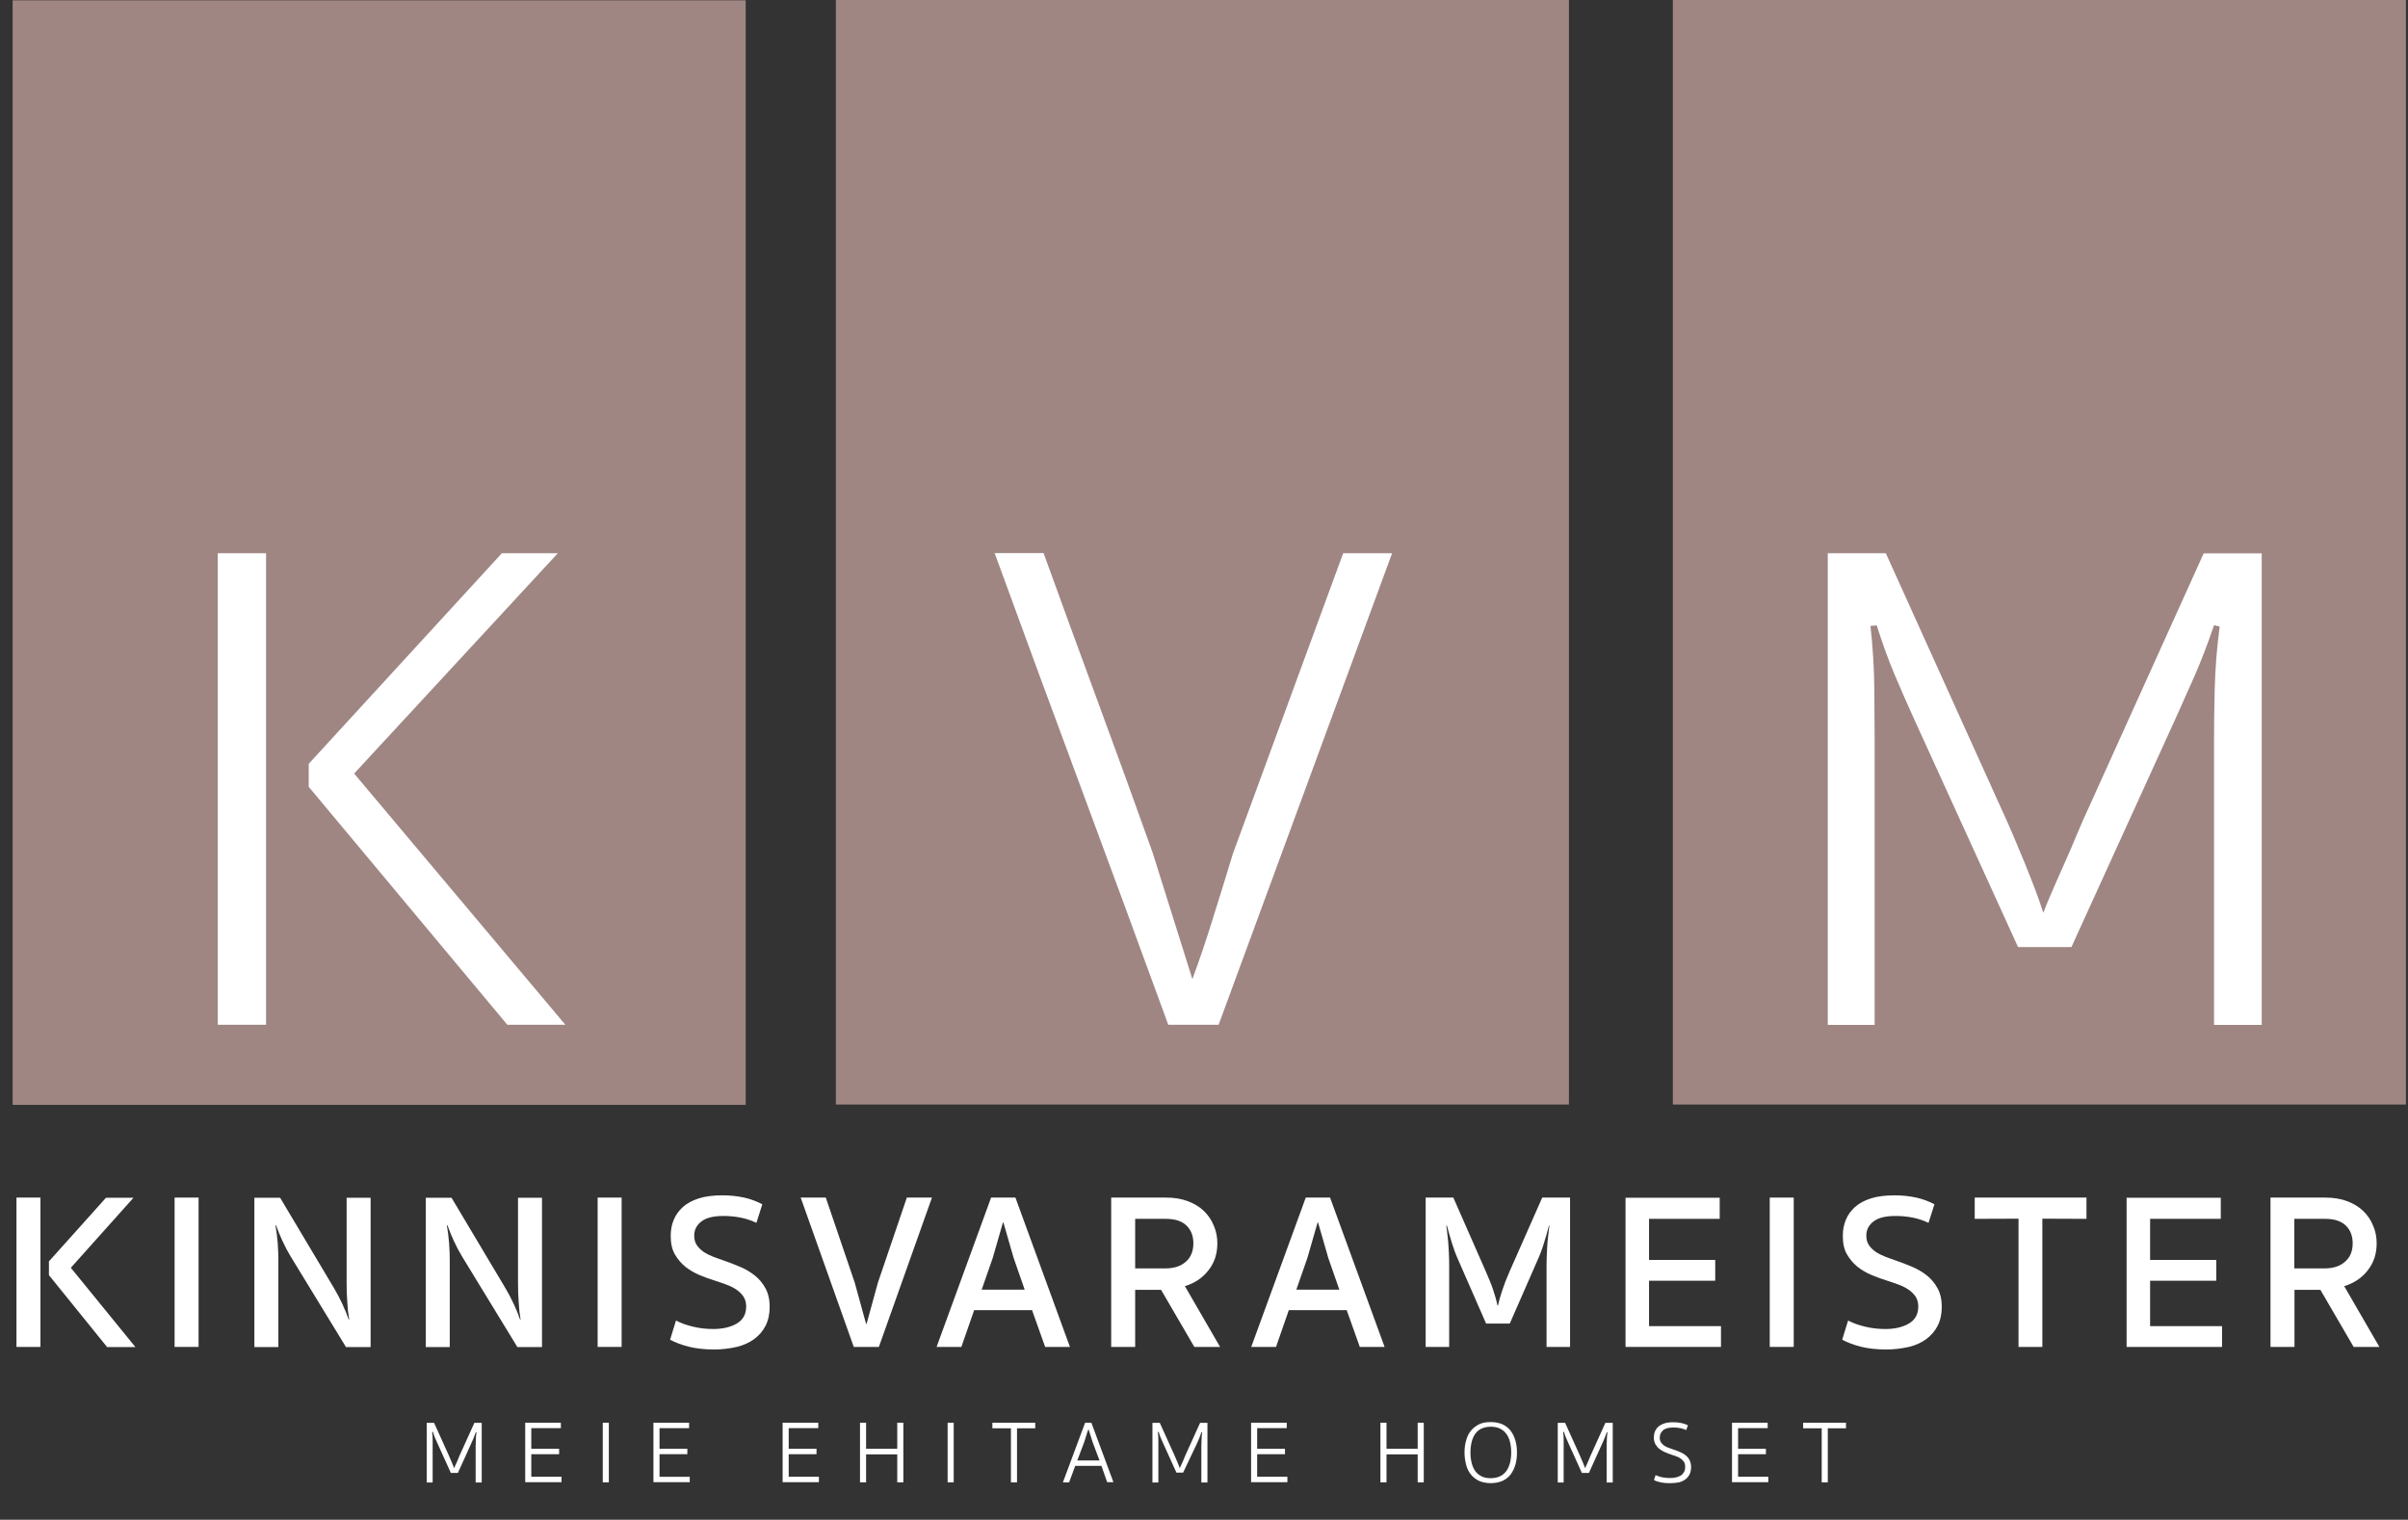 <?xml version="1.0" encoding="utf-8"?>
<!-- Generator: Adobe Illustrator 24.0.2, SVG Export Plug-In . SVG Version: 6.00 Build 0)  -->
<svg version="1.1" id="Layer_1" xmlns="http://www.w3.org/2000/svg" xmlns:xlink="http://www.w3.org/1999/xlink" x="0px" y="0px"
	 viewBox="0 0 1506.1 950.5" style="enable-background:new 0 0 1506.1 950.5;" xml:space="preserve">
<rect x="0" y="0" width="1506.1" height="950.5" fill="#333333" stroke="none"/>
<style type="text/css">
	.st0{enable-background:new    ;}
	.st1{fill:#FFFFFF;}
	.st2{fill:#9F8683;}
</style>
<title>Asset 4</title>
<g id="Layer_2_1_">
	<g id="Layer_1-2">
		<g class="st0">
			<path class="st1" d="M25.3,842.4h-15v-93.4h15V842.4z M44.3,792.9l40.4,49.6H67l-36.4-45v-8.6l35.7-39.8h17.2L44.3,792.9z"/>
			<path class="st1" d="M124.2,842.4h-15v-93.4h15V842.4z"/>
			<path class="st1" d="M216.8,749.1h15v93.4h-15.4l-34.5-56.5c-1.9-3.1-3.7-6.5-5.3-10c-1.6-3.5-2.9-6.7-3.9-9.6h-0.4
				c0.6,3.5,1.1,7.2,1.4,11.2c0.3,3.9,0.4,7.6,0.4,11v53.9h-15v-93.4h16.1l33.8,56.7c1.8,3.1,3.6,6.4,5.2,9.9
				c1.6,3.5,2.9,6.7,3.9,9.6h0.3c-0.6-3.5-1-7.2-1.2-11.2c-0.3-3.9-0.4-7.6-0.4-11.2V749.1z"/>
			<path class="st1" d="M324,749.1h15v93.4h-15.4l-34.5-56.5c-1.9-3.1-3.7-6.5-5.3-10c-1.6-3.5-2.9-6.7-3.9-9.6h-0.4
				c0.6,3.5,1.1,7.2,1.4,11.2c0.3,3.9,0.4,7.6,0.4,11v53.9h-15v-93.4h16.1l33.8,56.7c1.8,3.1,3.6,6.4,5.2,9.9
				c1.6,3.5,2.9,6.7,3.9,9.6h0.3c-0.6-3.5-1-7.2-1.2-11.2c-0.3-3.9-0.4-7.6-0.4-11.2V749.1z"/>
			<path class="st1" d="M388.8,842.4h-15v-93.4h15V842.4z"/>
		</g>
		<g class="st0">
			<path class="st1" d="M446.7,844c-6.1,0-11.4-0.6-15.8-1.7s-8.4-2.6-11.8-4.4l3.7-12c3,1.6,6.4,2.8,10.5,3.8s8.2,1.5,12.7,1.5
				c5.9,0,10.8-1.1,14.8-3.4c3.9-2.3,5.9-5.8,5.9-10.7c0-2.4-0.6-4.5-1.7-6.2c-1.2-1.7-2.7-3.2-4.5-4.4c-1.8-1.2-4-2.3-6.5-3.2
				c-2.5-0.9-5-1.8-7.6-2.6c-2.9-0.9-5.9-2-9-3.3c-3.1-1.3-6-3-8.7-5.1c-2.6-2.1-4.8-4.7-6.6-7.8c-1.8-3.1-2.6-6.9-2.6-11.6
				c0-3.6,0.6-6.9,1.9-10c1.2-3,3.2-5.7,5.7-8c2.6-2.3,5.9-4.1,10-5.4c4.1-1.3,9-1.9,14.7-1.9c5,0,9.5,0.5,13.6,1.4
				c4.1,0.9,7.8,2.3,11.4,4.2l-3.7,11.6c-3.1-1.5-6.5-2.6-10-3.3c-3.6-0.7-7.1-1-10.6-1c-6.4,0-11,1.2-13.9,3.5
				c-2.9,2.3-4.4,5.2-4.4,8.7c0,2.4,0.5,4.4,1.6,6c1.1,1.6,2.5,3,4.2,4.2c1.8,1.2,3.8,2.2,6.1,3.1c2.3,0.9,4.7,1.7,7.2,2.6
				c3.2,1.1,6.5,2.4,9.8,3.8c3.3,1.4,6.3,3.2,9.1,5.4c2.7,2.2,4.9,4.8,6.6,8c1.7,3.1,2.6,7,2.6,11.5c0,4.6-0.9,8.6-2.6,11.9
				c-1.7,3.3-4.1,6.1-7.1,8.3c-3,2.2-6.7,3.9-10.9,4.9C456.3,843.4,451.7,844,446.7,844z"/>
		</g>
		<g class="st0">
			<path class="st1" d="M534,842.4l-33.2-93.4h15.7l18.1,53.2l7.1,25.8h0.3l7.1-25.8l18.1-53.2h15.7l-33.2,93.4H534z"/>
		</g>
		<g class="st0">
			<path class="st1" d="M669.2,842.4h-15.5l-8.2-23h-36.2l-8,23h-15.5l34.1-93.4h15.2L669.2,842.4z M634,786.8l-6.4-22.2h-0.3
				l-6.4,22.2l-6.9,19.8h26.9L634,786.8z"/>
			<path class="st1" d="M761.4,777.6c0,6.5-1.8,12.1-5.5,16.8c-3.7,4.8-8.6,8.1-14.8,10l22,38H747l-20.8-35.7H710v35.7h-15v-93.4
				h34.2c5.1,0,9.6,0.7,13.6,2.2c4,1.5,7.4,3.5,10.1,6.1c2.7,2.6,4.8,5.6,6.2,9.1C760.7,769.9,761.4,773.7,761.4,777.6z
				 M746.4,777.6c0-4.6-1.4-8.3-4.3-11.1c-2.9-2.8-7.2-4.2-12.9-4.2H710v31h18.8c5.5,0,9.9-1.4,13-4.3
				C744.9,786.3,746.4,782.4,746.4,777.6z"/>
			<path class="st1" d="M866,842.4h-15.5l-8.2-23h-36.2l-8,23h-15.5l34.1-93.4h15.2L866,842.4z M830.8,786.8l-6.4-22.2h-0.3
				l-6.4,22.2l-6.9,19.8h26.9L830.8,786.8z"/>
			<path class="st1" d="M929.5,827.8l-17.3-39.5c-1.6-3.5-2.9-7-4-10.6c-1.1-3.6-2.2-7.3-3.2-11.1h-0.4c0.3,2.1,0.6,4.3,0.8,6.6
				c0.3,2.3,0.5,4.6,0.6,6.8c0.1,2.2,0.3,4.3,0.3,6.2c0.1,1.9,0.1,3.6,0.1,5v51.2h-14.7v-93.4h17.3l20.4,46.4
				c1.8,4.1,3.4,7.9,4.6,11.6c1.2,3.6,2.1,6.8,2.6,9.5h0.3c0.6-2.7,1.5-5.8,2.7-9.5c1.2-3.6,2.7-7.5,4.5-11.6l20.5-46.4H982v93.4
				h-14.7v-51.2c0-1.4,0-3,0.1-5c0.1-1.9,0.2-4,0.3-6.2c0.1-2.2,0.3-4.5,0.6-6.8c0.2-2.3,0.5-4.5,0.8-6.6h-0.3
				c-1,3.9-2.1,7.6-3.2,11.1c-1.1,3.6-2.4,7.1-4,10.6l-17.3,39.5H929.5z"/>
			<path class="st1" d="M1016.7,749.1h58.9v13.2h-44.2V788h41.4v13h-41.4v28.4h45v13h-59.7V749.1z"/>
			<path class="st1" d="M1121.9,842.4h-15v-93.4h15V842.4z"/>
			<path class="st1" d="M1179.8,844c-6.1,0-11.4-0.6-15.8-1.7s-8.4-2.6-11.8-4.4l3.7-12c3,1.6,6.4,2.8,10.5,3.8s8.2,1.5,12.7,1.5
				c5.9,0,10.8-1.1,14.8-3.4c3.9-2.3,5.9-5.8,5.9-10.7c0-2.4-0.6-4.5-1.7-6.2c-1.2-1.7-2.7-3.2-4.5-4.4c-1.8-1.2-4-2.3-6.5-3.2
				c-2.5-0.9-5-1.8-7.6-2.6c-2.9-0.9-5.9-2-9-3.3c-3.1-1.3-6-3-8.7-5.1c-2.6-2.1-4.8-4.7-6.6-7.8c-1.8-3.1-2.6-6.9-2.6-11.6
				c0-3.6,0.6-6.9,1.9-10c1.2-3,3.2-5.7,5.7-8c2.6-2.3,5.9-4.1,10-5.4c4.1-1.3,9-1.9,14.7-1.9c5,0,9.5,0.5,13.6,1.4
				c4.1,0.9,7.8,2.3,11.4,4.2l-3.7,11.6c-3.1-1.5-6.5-2.6-10-3.3c-3.6-0.7-7.1-1-10.6-1c-6.4,0-11,1.2-13.9,3.5
				c-2.9,2.3-4.4,5.2-4.4,8.7c0,2.4,0.5,4.4,1.6,6c1.1,1.6,2.5,3,4.2,4.2c1.8,1.2,3.8,2.2,6.1,3.1c2.3,0.9,4.7,1.7,7.2,2.6
				c3.2,1.1,6.5,2.4,9.8,3.8c3.3,1.4,6.3,3.2,9.1,5.4c2.7,2.2,4.9,4.8,6.6,8c1.7,3.1,2.6,7,2.6,11.5c0,4.6-0.9,8.6-2.6,11.9
				c-1.7,3.3-4.1,6.1-7.1,8.3c-3,2.2-6.7,3.9-10.9,4.9C1189.4,843.4,1184.8,844,1179.8,844z"/>
			<path class="st1" d="M1277.5,842.4h-15v-80.2l-27.4,0.1v-13.3h69.9v13.3l-27.6-0.1V842.4z"/>
			<path class="st1" d="M1330.1,749.1h58.9v13.2h-44.2V788h41.4v13h-41.4v28.4h45v13h-59.7V749.1z"/>
			<path class="st1" d="M1486.5,777.6c0,6.5-1.8,12.1-5.5,16.8c-3.7,4.8-8.6,8.1-14.8,10l22,38h-16.1l-20.8-35.7h-16.2v35.7h-15
				v-93.4h34.2c5.1,0,9.6,0.7,13.6,2.2c4,1.5,7.4,3.5,10.1,6.1c2.7,2.6,4.8,5.6,6.2,9.1C1485.8,769.9,1486.5,773.7,1486.5,777.6z
				 M1471.5,777.6c0-4.6-1.4-8.3-4.3-11.1c-2.9-2.8-7.2-4.2-12.9-4.2h-19.3v31h18.8c5.5,0,9.9-1.4,13-4.3
				C1470,786.3,1471.5,782.4,1471.5,777.6z"/>
		</g>
		<rect x="7.9" y="0.2" class="st2" width="458.5" height="690.8"/>
		<rect x="522.8" y="0" class="st2" width="458.5" height="690.8"/>
		<rect x="1046.3" y="0" class="st2" width="458.5" height="690.8"/>
		<g class="st0">
			<path class="st1" d="M166.4,640.9h-30.2V346h30.2V640.9z M221.5,483.8l132.1,157.1h-36.3L193.1,492.1v-14.4L313.9,346h35
				L221.5,483.8z"/>
		</g>
		<g class="st0">
			<path class="st1" d="M1262.2,592.3L1197,449.3c-4.1-9-8-18-11.8-26.9c-3.8-8.9-7.6-19.3-11.4-31.3l-3.9,0.4
				c1.5,13.7,2.3,26.8,2.4,39.4c0.1,12.5,0.2,22.5,0.2,29.8v180.3h-29.3V346h36.3l71.8,158.8c2.3,5,4.8,10.5,7.4,16.6
				c2.6,6.1,5.2,12.3,7.7,18.4c2.5,6.1,4.7,11.9,6.8,17.3c2,5.4,3.6,10,4.8,13.8c1.2-3.2,2.9-7.5,5.3-12.9
				c2.3-5.4,4.9-11.2,7.7-17.5c2.8-6.3,5.5-12.5,8.1-18.8c2.6-6.3,5.1-11.9,7.4-16.8l71.8-158.8h36.3v294.9h-29.8V460.6
				c0-7.3,0.1-17.1,0.4-29.5c0.3-12.4,1.3-25.4,3.1-39.2l-3.5-0.9c-4.1,12-8.1,22.4-12,31.3c-3.9,8.9-8,17.9-12,26.9l-65.2,143.1
				H1262.2z"/>
		</g>
		<g class="st0">
			<path class="st1" d="M840.1,346h30.6L762.2,640.9h-31.5c-18.1-49.6-36.2-98.7-54.3-147.5c-18.1-48.7-36.2-97.9-54.3-147.5h30.6
				c11.1,30.6,22.5,61.9,34.3,93.9s23.1,63.1,33.9,93.4l24.9,79.2c4.4-12,8.8-24.9,13.1-38.9c4.4-14,8.5-27.3,12.3-39.8L840.1,346z"
				/>
		</g>
		<g class="st0">
			<path class="st1" d="M281.9,921l-8.2-18.1c-0.5-1.1-1-2.3-1.5-3.4c-0.5-1.1-1-2.4-1.4-4l-0.5,0.1c0.2,1.7,0.3,3.4,0.3,5
				c0,1.6,0,2.8,0,3.8v22.8h-3.7v-37.3h4.6l9.1,20.1c0.3,0.6,0.6,1.3,0.9,2.1c0.3,0.8,0.7,1.5,1,2.3c0.3,0.8,0.6,1.5,0.9,2.2
				c0.3,0.7,0.5,1.3,0.6,1.7c0.1-0.4,0.4-0.9,0.7-1.6c0.3-0.7,0.6-1.4,1-2.2c0.4-0.8,0.7-1.6,1-2.4c0.3-0.8,0.6-1.5,0.9-2.1
				l9.1-20.1h4.6v37.3h-3.8v-22.8c0-0.9,0-2.2,0.1-3.7c0-1.6,0.2-3.2,0.4-4.9l-0.4-0.1c-0.5,1.5-1,2.8-1.5,4c-0.5,1.1-1,2.3-1.5,3.4
				l-8.2,18.1H281.9z"/>
			<path class="st1" d="M328.5,889.8h22.3v3.4h-18.5v12.9h17.4v3.4h-17.4v14.1h18.9v3.4h-22.7V889.8z"/>
			<path class="st1" d="M380.9,927.1H377v-37.3h3.8V927.1z"/>
			<path class="st1" d="M408.6,889.8H431v3.4h-18.5v12.9h17.4v3.4h-17.4v14.1h18.9v3.4h-22.7V889.8z"/>
			<path class="st1" d="M489.5,889.8h22.3v3.4h-18.5v12.9h17.4v3.4h-17.4v14.1h18.9v3.4h-22.7V889.8z"/>
			<path class="st1" d="M561.2,909.6h-19.5v17.5h-3.8v-37.3h3.8v16.3h19.5v-16.3h3.8v37.3h-3.8V909.6z"/>
			<path class="st1" d="M596.5,927.1h-3.8v-37.3h3.8V927.1z"/>
		</g>
		<g class="st0">
			<path class="st1" d="M636.1,893.3v33.8h-3.8v-33.8c-1.9,0-3.8,0-5.8,0c-2,0-3.9,0-5.8,0v-3.5h26.8v3.5L636.1,893.3z"/>
		</g>
		<g class="st0">
			<path class="st1" d="M688.9,916.8h-16.4l-3.8,10.3h-3.9l13.9-37.3h3.9c2.3,6.3,4.6,12.5,6.9,18.6c2.3,6.2,4.6,12.4,6.9,18.6h-3.9
				L688.9,916.8z M673.8,913.4h13.9l-4.3-11.4c-0.4-1.3-0.8-2.7-1.3-4.1c-0.5-1.5-0.9-2.8-1.3-4.1c-0.5,1.2-1,2.6-1.4,4.1
				c-0.5,1.5-0.9,2.9-1.3,4.1L673.8,913.4z"/>
			<path class="st1" d="M735.8,921l-8.2-18.1c-0.5-1.1-1-2.3-1.5-3.4c-0.5-1.1-1-2.4-1.4-4l-0.5,0.1c0.2,1.7,0.3,3.4,0.3,5
				c0,1.6,0,2.8,0,3.8v22.8h-3.7v-37.3h4.6l9.1,20.1c0.3,0.6,0.6,1.3,0.9,2.1c0.3,0.8,0.7,1.5,1,2.3c0.3,0.8,0.6,1.5,0.9,2.2
				c0.3,0.7,0.5,1.3,0.6,1.7c0.1-0.4,0.4-0.9,0.7-1.6c0.3-0.7,0.6-1.4,1-2.2c0.4-0.8,0.7-1.6,1-2.4c0.3-0.8,0.6-1.5,0.9-2.1
				l9.1-20.1h4.6v37.3h-3.8v-22.8c0-0.9,0-2.2,0.1-3.7c0-1.6,0.2-3.2,0.4-4.9l-0.4-0.1c-0.5,1.5-1,2.8-1.5,4c-0.5,1.1-1,2.3-1.5,3.4
				L740,921H735.8z"/>
			<path class="st1" d="M782.5,889.8h22.3v3.4h-18.5v12.9h17.4v3.4h-17.4v14.1h18.9v3.4h-22.7V889.8z"/>
			<path class="st1" d="M886.7,909.6h-19.5v17.5h-3.8v-37.3h3.8v16.3h19.5v-16.3h3.8v37.3h-3.8V909.6z"/>
			<path class="st1" d="M932.4,927.6c-2.8,0-5.3-0.5-7.3-1.4c-2-1-3.8-2.3-5.1-4c-1.4-1.7-2.4-3.7-3-6.1c-0.6-2.3-1-4.9-1-7.6
				s0.3-5.3,1-7.6c0.6-2.3,1.6-4.4,3-6.1c1.4-1.7,3.1-3,5.1-4c2-1,4.5-1.4,7.3-1.4c2.8,0,5.2,0.5,7.3,1.4c2.1,1,3.8,2.3,5.1,4
				c1.3,1.7,2.3,3.7,3,6.1c0.7,2.3,1,4.9,1,7.6s-0.3,5.3-1,7.6c-0.7,2.3-1.7,4.4-3,6.1c-1.3,1.7-3.1,3.1-5.1,4
				C937.6,927.1,935.2,927.6,932.4,927.6z M932.4,924.5c2.1,0,4-0.4,5.6-1.1c1.6-0.7,2.9-1.8,4-3.2c1.1-1.4,1.8-3.1,2.4-5.1
				c0.5-2,0.8-4.2,0.8-6.7s-0.3-4.7-0.8-6.7c-0.5-2-1.3-3.7-2.4-5.1c-1-1.4-2.4-2.4-4-3.2c-1.6-0.7-3.4-1.1-5.6-1.1
				c-2.1,0-4,0.4-5.6,1.1c-1.6,0.7-2.9,1.8-4,3.2c-1,1.4-1.8,3.1-2.3,5.1c-0.5,2-0.8,4.2-0.8,6.7s0.3,4.7,0.8,6.7
				c0.5,2,1.3,3.7,2.3,5.1c1.1,1.4,2.4,2.4,4,3.2C928.4,924.2,930.2,924.5,932.4,924.5z"/>
			<path class="st1" d="M989.3,921l-8.2-18.1c-0.5-1.1-1-2.3-1.5-3.4c-0.5-1.1-1-2.4-1.4-4l-0.5,0.1c0.2,1.7,0.3,3.4,0.3,5
				c0,1.6,0,2.8,0,3.8v22.8h-3.7v-37.3h4.6l9.1,20.1c0.3,0.6,0.6,1.3,0.9,2.1s0.7,1.5,1,2.3c0.3,0.8,0.6,1.5,0.9,2.2
				c0.3,0.7,0.5,1.3,0.6,1.7c0.1-0.4,0.4-0.9,0.7-1.6c0.3-0.7,0.6-1.4,1-2.2c0.4-0.8,0.7-1.6,1-2.4c0.3-0.8,0.6-1.5,0.9-2.1
				l9.1-20.1h4.6v37.3h-3.8v-22.8c0-0.9,0-2.2,0.1-3.7c0-1.6,0.2-3.2,0.4-4.9l-0.4-0.1c-0.5,1.5-1,2.8-1.5,4c-0.5,1.1-1,2.3-1.5,3.4
				l-8.2,18.1H989.3z"/>
			<path class="st1" d="M1045,927.6c-1.3,0-2.5,0-3.5-0.1c-1-0.1-2-0.2-2.8-0.4c-0.8-0.2-1.6-0.4-2.3-0.6c-0.7-0.2-1.3-0.5-1.9-0.9
				c0.1-0.5,0.3-1,0.5-1.5c0.2-0.5,0.3-1,0.5-1.5c1.1,0.5,2.4,0.9,3.9,1.3c1.5,0.3,3.2,0.5,5.1,0.5c1.4,0,2.6-0.1,3.8-0.4
				c1.2-0.3,2.2-0.7,3-1.2s1.5-1.3,2-2.2c0.5-0.9,0.7-1.9,0.7-3.2s-0.2-2.2-0.7-3c-0.5-0.8-1.2-1.5-2-2.1c-0.8-0.6-1.8-1.1-2.9-1.5
				c-1.1-0.4-2.3-0.8-3.5-1.2c-1.1-0.4-2.3-0.8-3.6-1.4c-1.2-0.5-2.4-1.2-3.4-2c-1-0.8-1.8-1.8-2.5-2.9c-0.6-1.2-1-2.6-1-4.2
				c0-1.4,0.2-2.6,0.7-3.8s1.2-2.2,2.2-3.1c1-0.8,2.3-1.5,3.8-2c1.5-0.5,3.4-0.7,5.6-0.7c1.8,0,3.4,0.2,4.9,0.5
				c1.5,0.3,2.8,0.8,4.1,1.4c-0.1,0.5-0.3,1-0.5,1.5c-0.2,0.5-0.4,1-0.5,1.5c-1.1-0.5-2.3-0.9-3.7-1.2c-1.4-0.3-2.8-0.4-4.3-0.4
				c-3.1,0-5.3,0.6-6.6,1.8c-1.3,1.2-2,2.7-2,4.5c0,1.1,0.2,2.1,0.7,2.9c0.5,0.8,1.1,1.4,1.9,2c0.8,0.6,1.7,1,2.7,1.4
				c1.1,0.4,2.2,0.8,3.3,1.2c1.3,0.4,2.6,0.9,4,1.5s2.5,1.2,3.5,2s1.9,1.8,2.5,3c0.6,1.2,1,2.7,1,4.4c0,1.7-0.3,3.2-0.9,4.5
				c-0.6,1.3-1.5,2.3-2.6,3.2c-1.1,0.8-2.5,1.5-4,1.9C1048.5,927.4,1046.8,927.6,1045,927.6z"/>
			<path class="st1" d="M1083.3,889.8h22.3v3.4h-18.5v12.9h17.4v3.4h-17.4v14.1h18.9v3.4h-22.7V889.8z"/>
			<path class="st1" d="M1143.2,893.3v33.8h-3.8v-33.8c-1.9,0-3.8,0-5.8,0c-2,0-3.9,0-5.8,0v-3.5h26.8v3.5L1143.2,893.3z"/>
		</g>
	</g>
</g>
</svg>
